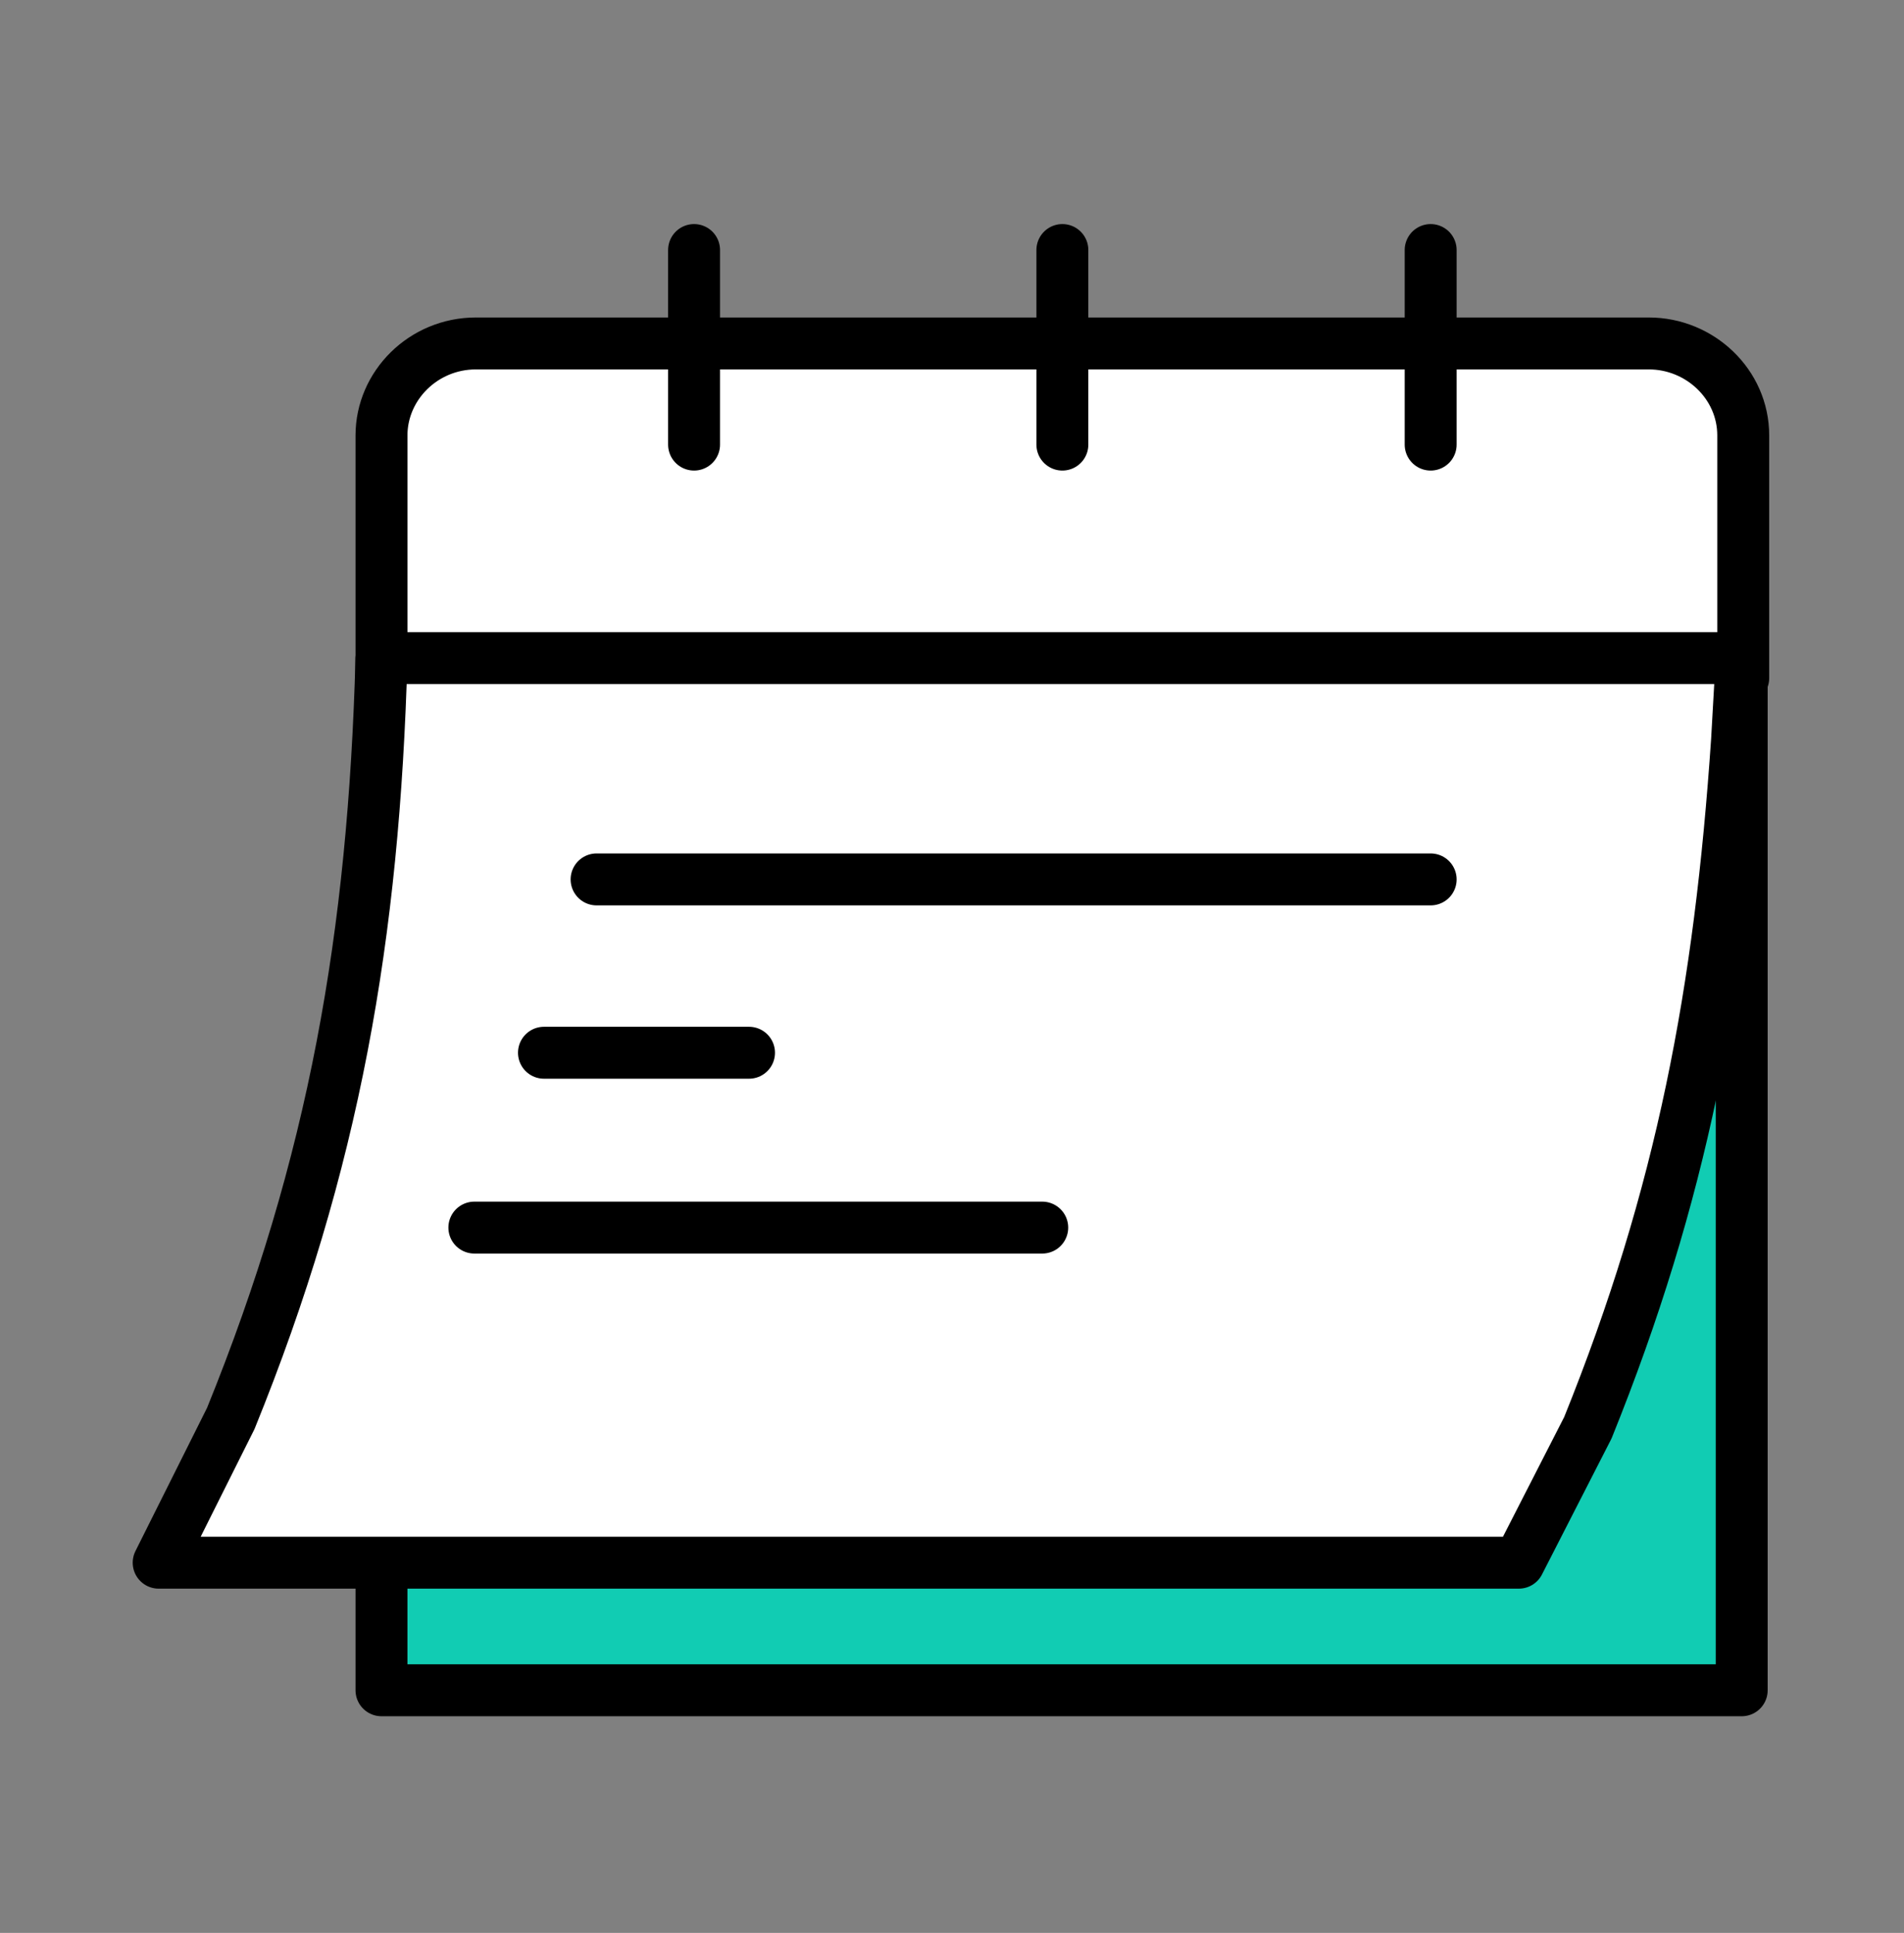 <svg width="66" height="67" viewBox="0 0 66 67" fill="none" xmlns="http://www.w3.org/2000/svg">
<rect x="0" y="0" width="66" height="67" fill="#808080" stroke="none"/>
<path d="M60.374 22.812H13.224V58.59H60.374V22.812Z" fill="#11CCB3" stroke="black" stroke-width="1.8" stroke-miterlimit="10" stroke-linecap="round" stroke-linejoin="round"/>
<path d="M60.427 23.505H13.224V15.092C13.224 13.368 14.672 11.905 16.496 11.905H57.155C58.925 11.905 60.427 13.316 60.427 15.092V23.505Z" fill="white" stroke="black" stroke-width="1.8" stroke-miterlimit="10" stroke-linecap="round" stroke-linejoin="round"/>
<path d="M52.649 54.167H5.5L8 49.167C11.594 40.316 12.956 32.414 13.224 22.812H60.374L60.213 25.655C59.623 34.345 58.314 41.389 55.042 49.489L52.649 54.167Z" fill="white" stroke="black" stroke-width="1.8" stroke-miterlimit="10" stroke-linecap="round" stroke-linejoin="round"/>
<path d="M24.059 8.667V15.411" stroke="black" stroke-width="1.8" stroke-miterlimit="10" stroke-linecap="round" stroke-linejoin="round"/>
<path d="M36.826 8.667V15.411" stroke="black" stroke-width="1.8" stroke-miterlimit="10" stroke-linecap="round" stroke-linejoin="round"/>
<path d="M49.592 8.667V15.411" stroke="black" stroke-width="1.8" stroke-miterlimit="10" stroke-linecap="round" stroke-linejoin="round"/>
<path d="M20.68 30.483H49.592" stroke="black" stroke-width="1.8" stroke-miterlimit="10" stroke-linecap="round" stroke-linejoin="round"/>
<path d="M18.856 36.491L25.964 36.491" stroke="black" stroke-width="1.8" stroke-miterlimit="10" stroke-linecap="round" stroke-linejoin="round"/>
<path d="M16.443 42.552H36.128" stroke="black" stroke-width="1.8" stroke-miterlimit="10" stroke-linecap="round" stroke-linejoin="round"/>
</svg>
